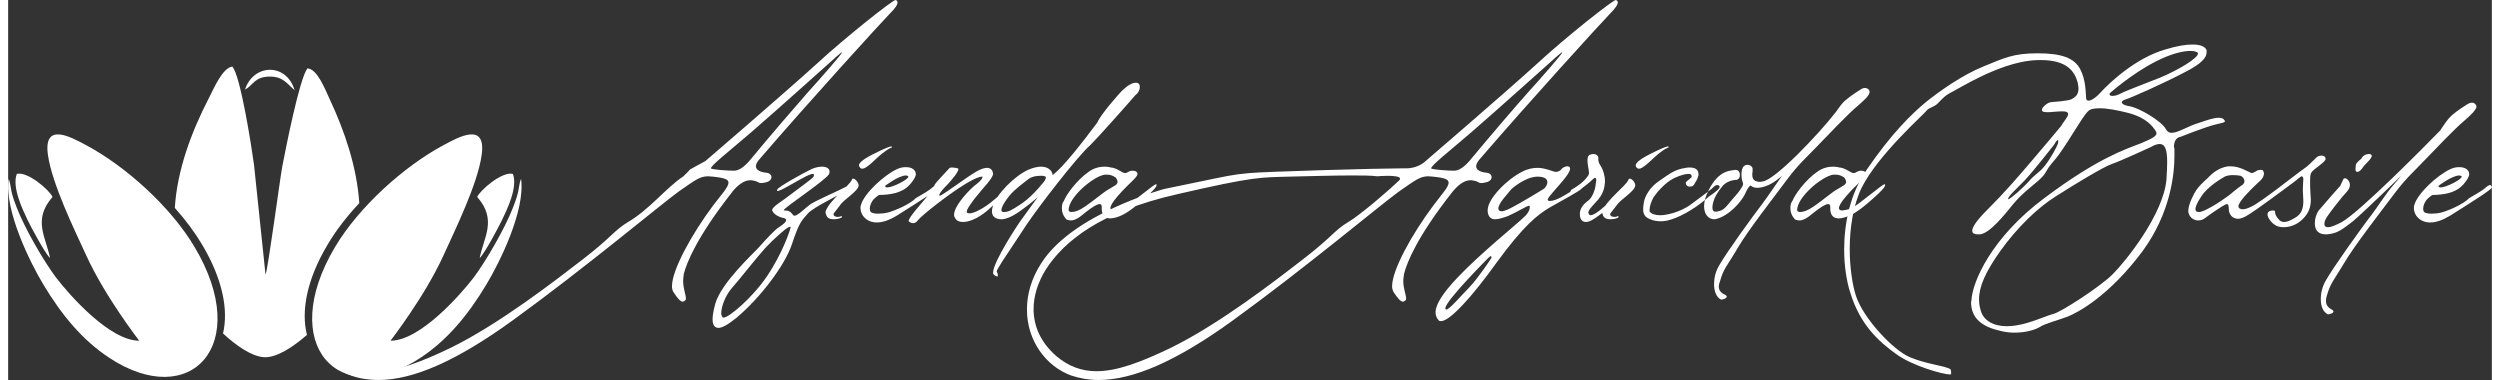 <?xml version="1.0" encoding="UTF-8"?>
<!DOCTYPE svg PUBLIC "-//W3C//DTD SVG 1.1//EN" "http://www.w3.org/Graphics/SVG/1.1/DTD/svg11.dtd">
<!-- Creator: CorelDRAW 2021 (64-Bit) -->
<svg xmlns="http://www.w3.org/2000/svg" xml:space="preserve" width="250px" height="38px" version="1.1" style="shape-rendering:geometricPrecision; text-rendering:geometricPrecision; image-rendering:optimizeQuality; fill-rule:evenodd; clip-rule:evenodd"
viewBox="0 0 209.22 32.01"
 xmlns:xlink="http://www.w3.org/1999/xlink"
 xmlns:xodm="http://www.corel.com/coreldraw/odm/2003">
 <rect x="0" y="0" width="209.22" height="32.01" fill="#333333" stroke="none"/>
 <defs>
  <style type="text/css">
   <![CDATA[
    .fil0 {fill:white}
    .fil1 {fill:white;fill-rule:nonzero}
   ]]>
  </style>
 </defs>
 <g id="Livello_x0020_1">
  <path class="fil0" d="M18.88 5.61c-0.83,0.11 -1.55,1.84 -1.96,2.63 -1.53,2.96 -2.68,6.12 -2.88,9.27 0.89,1 1.67,2.04 2.29,3.08 1.77,2.96 2.23,5.57 1.77,7.5 1.09,1.01 2.41,1.94 3.46,2 1.08,0.05 2.47,-0.88 3.61,-1.88 -0.49,-1.94 -0.06,-4.6 1.75,-7.62 0.7,-1.19 1.62,-2.37 2.66,-3.48 -0.21,-3.1 -1.25,-6.1 -2.5,-8.77 -0.41,-0.88 -1.04,-2.53 -1.87,-2.58 -0.67,0.87 -1.82,6.72 -2.12,8.28 -0.17,0.88 -1.23,8.84 -1.41,9.09l-0.97 -9.27c-0.21,-1.51 -1.14,-7.54 -1.83,-8.25z"/>
  <path class="fil0" d="M19.95 7.55c0.72,-0.39 0.8,-1.09 2.09,-1.1 1.13,0 1.45,0.6 2.09,1.15 -0.69,-2.34 -3.48,-2.23 -4.18,-0.05z"/>
  <path class="fil0" d="M43.21 15.07c-0.15,0.3 -0.18,0.85 -0.28,1.22 -0.11,0.43 -0.25,0.8 -0.4,1.19 -0.66,1.72 -2.29,4.54 -3.33,5.92 -1.05,1.37 -4.49,5.31 -6.99,5.3 0.01,-0.02 2.88,-3.71 4.46,-7.18 1.02,-2.24 2.89,-6.05 3.22,-8.48 0.39,-2.8 -1.94,-1.5 -3.24,-0.8 -3.3,1.77 -7.08,5.16 -9.11,8.56 -4.94,8.29 0.37,13.86 7.21,9.33 2.22,-1.47 3.96,-3.54 5.54,-6.17 1.11,-1.85 3.28,-6.2 2.92,-8.89z"/>
  <path class="fil0" d="M39.51 16.59c1.71,1.94 0.54,3.41 0.21,5.15 0.43,-0.4 1.66,-2.74 1.87,-3.18 0.43,-0.89 1.36,-2.79 0.93,-3.91 -0.91,-0.24 -2.78,1.39 -3.01,1.94z"/>
  <path class="fil0" d="M0.04 15.07c0.15,0.3 0.18,0.85 0.28,1.22 0.11,0.43 0.25,0.8 0.4,1.19 0.66,1.72 2.28,4.54 3.33,5.92 1.05,1.37 4.48,5.31 6.99,5.3 -0.01,-0.02 -2.88,-3.71 -4.46,-7.18 -1.03,-2.24 -2.89,-6.05 -3.23,-8.48 -0.39,-2.8 1.94,-1.5 3.24,-0.8 3.31,1.77 7.09,5.16 9.11,8.56 4.95,8.29 -0.36,13.86 -7.2,9.33 -2.22,-1.47 -3.96,-3.54 -5.54,-6.17 -1.11,-1.85 -3.28,-6.2 -2.92,-8.89z"/>
  <path class="fil0" d="M3.74 16.59c-1.71,1.94 -0.54,3.41 -0.21,5.15 -0.43,-0.4 -1.67,-2.74 -1.88,-3.18 -0.42,-0.89 -1.35,-2.79 -0.92,-3.91 0.91,-0.24 2.78,1.39 3.01,1.94z"/>
  <path class="fil1" d="M154.26 14.11c0.4,0.03 0.67,0.24 0.87,0.34 0.1,0.06 0.23,0.13 0.33,0.13 0.07,0 0.17,-0.03 0.27,-0.1 0.1,-0.07 0.24,-0.1 0.37,-0.1 0.2,0 0.37,0.07 0.4,0.23l0 0.04c0,0.3 -0.67,0.73 -1.64,1.84 -0.47,0.54 -0.64,0.87 -0.64,1.04 0,0.13 0.1,0.2 0.27,0.2 0.03,0 0.14,-0.03 0.2,-0.03 0.47,-0.07 0.74,-0.17 1.91,-1.11 1.01,-0.77 1.34,-1.07 1.48,-1.07l0.03 0.03 0 0.04c0,0.13 -0.17,0.4 -1.17,1.27 -1.11,0.97 -1.75,1.37 -2.48,1.51 -0.1,0 -0.17,0.03 -0.24,0.03 -0.6,0 -0.73,-0.43 -0.73,-0.84l0 -0.1c0,-0.17 -0.04,-0.27 -0.17,-0.27 -0.14,0 -0.37,0.1 -0.71,0.34 -0.67,0.44 -1.14,1.04 -1.74,1.04 -0.1,0 -0.23,-0.04 -0.33,-0.07 -0.31,-0.3 -0.41,-0.67 -0.41,-0.97 0,-0.27 0.07,-0.5 0.17,-0.6 0.2,-0.54 1.11,-1.78 2.08,-2.45 0.5,-0.37 1,-0.44 1.34,-0.44 0.34,0 0.54,0.07 0.54,0.07zm-12.54 0.57c-0.03,-0.03 -0.1,-0.03 -0.2,-0.03 -0.23,0 -0.64,0.1 -1.21,0.37 -0.73,0.36 -1.44,1.2 -1.71,1.6 -0.2,0.37 -0.33,0.78 -0.33,1.04l0 0.14c0.1,0.2 0.47,0.33 0.84,0.33l0.1 0c0.37,0 1.61,-0.2 2.58,-0.94 1,-0.73 1.81,-1.34 1.94,-1.5 0.07,-0.07 0.17,-0.1 0.24,-0.1 0.1,0 0.2,0.06 0.2,0.13l0 0.03c0,0.1 -0.14,0.3 -0.91,0.81 -0.83,0.77 -2.18,1.64 -3.21,1.94 -0.31,0.1 -0.57,0.14 -0.84,0.14 -0.64,0 -1.14,-0.24 -1.31,-0.44 -0.13,-0.2 -0.17,-0.3 -0.17,-0.54 0,-0.13 0,-0.26 0.04,-0.5 0.06,-0.6 0.53,-1.41 1.34,-1.94 0.8,-0.54 1.24,-0.94 2.21,-1.08 0.13,-0.03 0.23,-0.03 0.33,-0.03 0.61,0 0.74,0.3 0.74,0.57l0 0.07c-0.07,0.3 -0.13,0.4 -0.3,0.67 -0.1,0.23 -0.23,0.3 -0.4,0.3l-0.1 0c-0.17,-0.03 -0.27,-0.17 -0.27,-0.3 0,-0.14 0.27,-0.27 0.43,-0.44 0.07,-0.03 0.07,-0.1 0.07,-0.13 0,-0.1 -0.1,-0.17 -0.1,-0.17zm-7.41 3.35c-0.03,-0.03 -0.03,-0.1 -0.03,-0.17l0 -0.06c0.37,-0.97 1.94,-2.08 2.21,-2.65 0,-0.07 0.07,-0.1 0.1,-0.1 0.17,0 0.41,0.23 0.47,0.5l0 0.07c0,0.47 -1.27,1.21 -1.54,1.64 -0.23,0.3 -0.44,0.57 -0.57,0.74l0 0.07c0,0.1 0.13,0.2 0.34,0.2 0.06,0 0.16,0 0.26,-0.04l0.04 -0.03c0.06,0 0.06,0.03 0.06,0.07 0,0.03 0,0.06 -0.03,0.06 -0.2,0.1 -0.43,0.14 -0.67,0.14 -0.3,0 -0.57,-0.1 -0.64,-0.44zm2.85 -3.95c-0.03,-0.04 -0.06,-0.07 -0.06,-0.14 0,-0.47 1.54,-1.1 1.77,-1.24 0.2,-0.1 0.81,-0.37 0.94,-0.37 0.03,0 0.07,0.04 0.07,0.04 0,0.1 -0.14,0.06 -0.44,0.27 -0.63,0.43 -0.9,0.77 -1.41,1.2 -0.3,0.24 -0.5,0.37 -0.63,0.37 -0.1,0 -0.2,-0.03 -0.24,-0.13zm-12.47 7.64c0,0 -3.55,3.55 -3.62,4.22l0 0.04c0,0.06 0.04,0.1 0.07,0.1 0.27,0 1.31,-1.24 1.95,-1.88 0.73,-0.77 1.84,-2.41 1.87,-2.51 0,-0.07 -0.03,-0.11 -0.06,-0.11 -0.07,0 -0.1,0.04 -0.21,0.14zm4.7 -5.83c0.16,-0.17 0.27,-0.37 0.27,-0.54 0,-0.27 -0.24,-0.47 -0.81,-0.47l-0.07 0c-1.04,0.04 -2.14,1.04 -2.14,1.04l-0.67 0.8c-0.27,0.34 -0.44,0.64 -0.44,0.84 0,0.14 0.1,0.24 0.27,0.24 0.13,0 0.34,-0.07 0.57,-0.17 0.97,-0.47 3.02,-1.74 3.02,-1.74zm-14.05 -1.04c-0.53,-0.07 -1.34,-0.07 -2.24,-0.07 -1.64,0 -3.66,0.07 -5.2,0.1 -2.41,0.07 -2.88,-0.03 -9.42,1.48 -6.5,1.47 -9.55,3.98 -11.06,6.33 -0.67,1.07 -1.04,2.21 -1.04,3.35 0,1.41 0.57,2.78 1.92,3.96 1.03,0.87 2.14,1.27 3.38,1.27 1.74,0 3.75,-0.77 6.2,-1.94 4.19,-2.05 8.92,-5.73 11.26,-7.54 2.35,-1.81 2.58,-2.38 3.69,-3.05 1.11,-0.64 3.79,-2.99 4.32,-3.52 0.07,-0.07 0.1,-0.1 0.1,-0.17 0,-0.2 -0.57,-0.24 -1.07,-0.24 -0.43,0 -0.84,0.04 -0.84,0.04zm5.6 1.31c0.24,-0.31 0.4,-0.57 0.4,-0.78 0,-0.13 -0.1,-0.26 -0.33,-0.33 -0.54,-0.17 -1.41,-0.2 -1.44,-0.2 -0.67,0.03 -1.04,0.33 -2.45,1.31 -1.61,1.17 -7.84,6.4 -13.94,10.82 -4.76,3.45 -8.42,5.03 -11.33,5.03 -0.81,0 -1.58,-0.14 -2.28,-0.37 -2.15,-0.77 -3.75,-2.95 -3.75,-5.56 0,-1.28 0.36,-2.62 1.24,-3.96 2.68,-4.15 10.32,-6.2 10.32,-6.2 0,0 0.03,0 2.61,-0.54 2.58,-0.53 3.09,-0.67 4.56,-0.8 1.41,-0.13 10.99,-0.4 12.9,-0.4l0.34 0c1.01,0 1.61,-0.61 1.61,-0.61 0,0 6.67,-5.73 9.32,-8.14 2.61,-2.41 6.47,-5.43 6.7,-5.43 0.1,0.03 0.17,0.1 0.17,0.2 0,0.17 -0.14,0.44 -0.67,0.97 -0.84,0.87 -6.74,7.34 -10.96,12.24 -0.2,0.23 -0.3,0.43 -0.3,0.6 0,0.34 0.43,0.5 0.87,0.54 0.3,0.03 0.43,0.2 0.43,0.37 0,0.2 -0.16,0.4 -0.57,0.46 -0.13,0.04 -0.23,0.04 -0.3,0.04 -0.3,0 -0.2,-0.17 -0.87,-0.24l-0.03 0c-0.61,0 -1.14,0.54 -1.41,0.84 -0.04,0.07 -0.1,0.1 -0.14,0.17 -2.95,3.75 -3.82,5.93 -4.05,6.87 -0.03,0.2 -0.07,0.4 -0.07,0.6 0,0.64 0.24,1.18 0.24,1.48 0,0.06 0,0.13 -0.07,0.17 -0.07,0.06 -0.13,0.1 -0.2,0.1 -0.17,0 -0.4,-0.21 -0.81,-0.84 -0.06,-0.14 -0.1,-0.27 -0.1,-0.47 0,-1.34 1.65,-4.36 3.49,-6.81 0.27,-0.36 0.57,-0.73 0.87,-1.13zm-28.05 -2.05c0.4,0.03 0.67,0.24 0.87,0.34 0.1,0.06 0.23,0.13 0.33,0.13 0.07,0 0.17,-0.03 0.27,-0.1 0.1,-0.07 0.24,-0.1 0.37,-0.1 0.2,0 0.37,0.07 0.4,0.23l0 0.04c0,0.3 -0.67,0.73 -1.64,1.84 -0.47,0.54 -0.64,0.87 -0.64,1.04 0,0.13 0.1,0.2 0.27,0.2 0.04,0 0.14,-0.03 0.2,-0.03 0.47,-0.07 0.74,-0.17 1.91,-1.11 1.01,-0.77 1.34,-1.07 1.48,-1.07l0.03 0.03 0 0.04c0,0.13 -0.17,0.4 -1.17,1.27 -1.11,0.97 -1.74,1.37 -2.48,1.51 -0.1,0 -0.17,0.03 -0.24,0.03 -0.6,0 -0.73,-0.43 -0.73,-0.84l0 -0.1c0,-0.17 -0.04,-0.27 -0.17,-0.27 -0.14,0 -0.37,0.1 -0.71,0.34 -0.67,0.44 -1.13,1.04 -1.74,1.04 -0.1,0 -0.23,-0.04 -0.33,-0.07 -0.31,-0.3 -0.41,-0.67 -0.41,-0.97 0,-0.27 0.07,-0.5 0.17,-0.6 0.2,-0.54 1.11,-1.78 2.08,-2.45 0.5,-0.37 1.01,-0.44 1.34,-0.44 0.34,0 0.54,0.07 0.54,0.07zm-5.57 1.11c0.04,-0.14 0.1,-0.2 0.1,-0.27 0,-0.07 -0.06,-0.1 -0.26,-0.14l-0.24 0c-0.33,0 -0.7,0.07 -0.97,0.27 -0.37,0.3 -1.11,0.81 -1.61,1.41 -0.33,0.4 -0.67,0.94 -0.67,1.21 0,0.1 0.07,0.16 0.17,0.16l0.1 0c0.3,-0.03 0.47,-0.06 1.47,-0.73 1.01,-0.71 1.91,-1.91 1.91,-1.91zm-1.34 -0.94c0.34,-0.14 0.71,-0.24 1.01,-0.24 0.53,0 0.94,0.24 1,0.71 0.17,-0.2 0.71,-0.34 3.76,-4.43 0.27,-0.67 1.81,-2.41 2.11,-2.71 0.5,-0.47 0.87,-0.64 1.14,-0.64 0.23,0 0.33,0.14 0.33,0.37 0,0.23 -0.13,0.5 -0.4,0.7 -0.53,0.64 -3.42,3.86 -3.75,4.16 -1.21,1.07 -4.53,5.43 -5.4,6.74 -2.04,3.08 -2.51,3.75 -2.51,3.95l0.03 0.04c0.03,0.03 0.07,0.16 0.07,0.26 0,0.07 0,0.1 -0.07,0.1 -0.03,0 -0.13,-0.03 -0.27,-0.16 -0.06,-0.04 -0.06,-0.1 -0.06,-0.17 0,-0.91 2.17,-4.19 2.41,-4.49 0.23,-0.34 1.37,-1.88 1.37,-1.88 -0.13,0.1 -0.43,0.4 -0.9,0.74 -0.5,0.37 -1.34,1.07 -2.11,1.14l-0.07 0c-0.57,0 -0.8,-0.3 -0.8,-0.67 0,-0.14 0.03,-0.24 0.06,-0.37 0.27,-1.04 1.88,-2.65 3.05,-3.15zm-6.73 -0.07c0.03,-0.07 0.13,-0.1 0.26,-0.1 0.14,0 0.34,0.03 0.47,0.07 0.04,0 0.07,0.03 0.07,0.06 0,0.24 -0.5,0.84 -0.9,1.28 -0.41,0.4 -0.71,0.77 -0.71,0.9 0,0.04 0,0.07 0.03,0.07 0.21,0 2.12,-1.47 3.09,-2.04 0.37,-0.21 0.67,-0.31 0.9,-0.31 0.34,0 0.47,0.24 0.51,0.47 0,0.41 -0.74,1.08 -1.58,2.15 -0.47,0.64 -0.64,0.9 -0.64,1.07 0,0.1 0.07,0.14 0.21,0.14l0.06 0c0.34,0 1.24,-0.44 2.08,-1.18 0.74,-0.63 1.34,-1.14 1.47,-1.14 0.04,0 0.04,0 0.04,0.04 -0.04,0.2 -0.44,0.5 -1.78,1.74 -0.87,0.84 -1.77,1.27 -2.38,1.27 -0.33,0 -0.57,-0.1 -0.7,-0.37 -0.04,-0.06 -0.07,-0.13 -0.07,-0.23 0,-0.81 1.41,-2.25 1.88,-2.58 0.53,-0.4 0.53,-0.64 0.53,-0.64l-0.06 0c-0.14,0 -0.51,0.07 -1.48,0.67 -1.37,0.84 -3.58,2.58 -3.89,2.98 -0.16,0.21 -0.3,0.27 -0.43,0.27 -0.13,0 -0.24,-0.06 -0.34,-0.13 -0.03,0 -0.03,-0.03 -0.03,-0.07 0,-0.3 1.21,-1.61 1.58,-2.08 0.36,-0.5 0.6,-0.87 0.63,-1 0.04,-0.1 1.18,-1.31 1.18,-1.31zm-5.37 1.44l0 0.04c0,0.06 0.07,0.1 0.17,0.1 0.47,0 1.78,-0.67 1.78,-0.91 0,-0.03 -0.04,-0.07 -0.07,-0.07 -0.03,0 -0.1,-0.03 -0.13,-0.03 -0.61,0 -1.75,0.87 -1.75,0.87zm-0.4 0.77l-0.1 0c0,0 -0.17,0.07 -0.44,0.34 -0.23,0.23 -0.36,0.57 -0.36,0.84 0,0.06 0.03,0.1 0.03,0.16 0.03,0.17 0.33,0.24 0.67,0.24 0.27,0 0.57,-0.03 0.84,-0.1 0.63,-0.17 1.87,-0.71 2.34,-1.21 0.57,-0.33 1.18,-0.67 1.44,-0.94 0.14,-0.1 0.24,-0.16 0.31,-0.16 0.1,0 0.16,0.1 0.16,0.2 0,0.16 -1.44,1.07 -3.52,2.38 -0.67,0.4 -1.2,0.57 -1.67,0.57 -0.87,0 -1.38,-0.61 -1.38,-1.21 0,-0.1 0,-0.17 0.04,-0.27 0.27,-0.97 1.94,-2.51 3.05,-3.02 0.27,-0.13 0.53,-0.16 0.74,-0.16 0.5,0 0.83,0.23 0.83,0.6 0,0.1 -0.06,0.24 -0.13,0.37 -0.44,0.7 -0.87,1 -1.58,1.21 -0.5,0.13 -1.03,0.16 -1.27,0.16zm-4.59 1.61c-0.03,-0.03 -0.03,-0.1 -0.03,-0.17l0 -0.06c0.36,-0.97 1.94,-2.08 2.21,-2.65 0,-0.07 0.06,-0.1 0.1,-0.1 0.17,0 0.4,0.23 0.47,0.5l0 0.07c0,0.47 -1.28,1.21 -1.54,1.64 -0.24,0.3 -0.44,0.57 -0.57,0.74l0 0.07c0,0.1 0.13,0.2 0.33,0.2 0.07,0 0.17,0 0.27,-0.04l0.03 -0.03c0.07,0 0.07,0.03 0.07,0.07 0,0.03 0,0.06 -0.03,0.06 -0.2,0.1 -0.44,0.14 -0.67,0.14 -0.31,0 -0.57,-0.1 -0.64,-0.44zm2.85 -3.95c-0.04,-0.04 -0.07,-0.07 -0.07,-0.14 0,-0.47 1.54,-1.1 1.78,-1.24 0.2,-0.1 0.8,-0.37 0.94,-0.37 0.03,0 0.06,0.04 0.06,0.04 0,0.1 -0.13,0.06 -0.43,0.27 -0.64,0.43 -0.91,0.77 -1.41,1.2 -0.3,0.24 -0.5,0.37 -0.64,0.37 -0.1,0 -0.2,-0.03 -0.23,-0.13zm-6.71 1.94c0,0 -0.13,0.07 -0.23,0.07 -0.03,0 -0.03,-0.04 -0.03,-0.04 0,-0.03 0,-0.06 0.03,-0.1 0.13,-0.23 2.04,-1.3 2.88,-1.71 0.3,-0.13 0.61,-0.2 0.87,-0.2 0.37,0 0.64,0.14 0.64,0.41 0,0.06 0,0.13 -0.03,0.2 -0.27,0.53 -3.82,2.85 -3.82,3.05 0,0.03 0,0.03 0.03,0.03 0.47,0 0.54,0.13 0.77,0.4 0.03,0.04 0.07,0.04 0.1,0.04 0.3,0 0.91,-0.67 1.41,-1.01 0.54,-0.33 2.55,-1.21 2.95,-1.44 0.2,-0.1 0.37,-0.2 0.43,-0.2 0.04,0 0.07,0.03 0.07,0.07 0,0.03 -0.07,0.1 -0.17,0.23 -0.4,0.4 -2.95,1.51 -3.55,2.15 -0.57,0.63 -0.77,0.83 -1.37,2.64 -0.61,1.78 -2.62,4.43 -4.63,6.14 -0.74,0.6 -1.24,0.87 -1.54,0.87 -0.37,0 -0.5,-0.3 -0.5,-0.74 0,-0.37 0.1,-0.8 0.23,-1.31 0.54,-1.81 3.25,-4.25 3.72,-4.79 0.47,-0.54 1.34,-1.47 1.64,-1.64 0.21,-0.14 0.61,-0.4 0.61,-0.61 0,-0.06 -0.07,-0.13 -0.2,-0.16 -0.51,-0.1 -0.88,-0.37 -0.98,-0.64l0 -0.03c0,-0.3 0.88,-0.77 1.55,-1.31 0.7,-0.54 1.84,-1.34 1.94,-1.51 0,-0.03 0.03,-0.1 0.03,-0.13 0,-0.07 -0.03,-0.1 -0.1,-0.1 -0.1,0 -0.27,0.06 -0.57,0.2 -0.73,0.37 -2.04,1.17 -2.18,1.17zm-26.25 -3l-0.53 -0.66 -0.46 0.67 -0.93 0.1c-5.75,1.92 -7.99,7.36 -9.39,9.56 -0.68,1.07 0.43,1.83 0.43,2.97 0,1.41 -1.62,3.18 -0.27,4.34 1.03,0.88 2.14,1.27 3.39,1.27 1.74,0 3.75,-0.77 6.2,-1.94 4.19,-2.05 8.91,-5.73 11.26,-7.54 2.34,-1.81 2.58,-2.38 3.68,-3.05 1.87,-1.08 3.21,-2.88 4.72,-3.89l0.3 -0.29 0.27 -0.29c0.09,-0.06 1.28,-0.7 1.28,-0.7 0,0 6.67,-5.73 9.32,-8.14 2.62,-2.41 6.47,-5.43 6.7,-5.43 0.1,0.03 0.17,0.1 0.17,0.2 0,0.17 -0.13,0.44 -0.67,0.97 -0.84,0.87 -6.74,7.34 -10.96,12.24 -0.2,0.23 -0.3,0.43 -0.3,0.6 0,0.34 0.44,0.5 0.87,0.54 0.3,0.03 0.44,0.2 0.44,0.37 0,0.2 -0.17,0.4 -0.57,0.46 -0.14,0.04 -0.24,0.04 -0.3,0.04 -0.31,0 -0.21,-0.17 -0.88,-0.24l-0.03 0c-0.6,0 -1.14,0.54 -1.41,0.84 -0.03,0.07 -0.1,0.1 -0.13,0.17 -2.95,3.75 -3.82,5.93 -4.06,6.87 -0.03,0.2 -0.06,0.4 -0.06,0.6 0,0.64 0.23,1.18 0.23,1.48 0,0.06 0,0.13 -0.07,0.17 -0.06,0.06 -0.13,0.1 -0.2,0.1 -0.16,0 -0.4,-0.21 -0.8,-0.84 -0.07,-0.14 -0.1,-0.27 -0.1,-0.47 0,-1.34 1.64,-4.36 3.48,-6.81 0.27,-0.36 0.57,-0.73 0.88,-1.13 0.23,-0.31 0.4,-0.57 0.4,-0.78 0,-0.13 -0.1,-0.26 -0.34,-0.33 -0.53,-0.17 -1.41,-0.2 -1.44,-0.2 -0.67,0.03 -1.04,0.33 -2.45,1.31 -1.6,1.17 -7.84,6.4 -13.94,10.82 -4.76,3.45 -8.41,5.03 -11.33,5.03 -0.8,0 -1.58,-0.12 -2.28,-0.37 -2.15,-0.76 -1.72,-2.96 -1.72,-5.57 0,-1.27 -0.9,-2.61 -0.03,-3.95 2.68,-4.15 8.06,-8.79 8.06,-8.79 0,0 0.54,-0.46 1.56,-0.93 0.03,0.21 0.06,0.43 0.09,0.64l1.92 -0.02zm115.91 1.96c0,0 -0.3,-0.27 -0.77,-0.27 -0.13,0 -0.27,0 -0.43,0.07 -0.94,0.3 -2.79,1.88 -2.79,2.92 0,0.1 0.1,0.16 0.27,0.16 0.24,0 0.64,-0.13 1.11,-0.46 0.8,-0.54 1.54,-1.21 2.04,-1.48 0.47,-0.3 0.57,-0.3 0.67,-0.47 0,-0.03 0.04,-0.07 0.04,-0.1 0,-0.17 -0.14,-0.37 -0.14,-0.37zm-9.11 0.17c0,0 0.16,0 0.26,-0.2 0,-0.03 0.04,-0.1 0.04,-0.2 0,-0.2 -0.1,-0.44 -0.34,-0.44l-0.03 0c-0.37,0.07 -1.38,-0.03 -2.25,1.68 -0.27,0.53 -0.4,1 -0.4,1.37 0,0.67 0.34,1.11 0.87,1.11 0.14,0 0.3,-0.07 0.5,-0.14 1.14,-0.5 1.98,-1.67 2.15,-2.14 0.13,-0.3 0.27,-0.5 0.4,-0.57 0.1,0.1 0.27,0.2 0.54,0.2 0.1,0 0.2,0 0.33,-0.03 0.54,-0.1 1.08,-0.37 1.78,-0.98 -0.57,0.78 -1.17,1.71 -1.71,2.42 -0.67,0.87 -2.92,3.95 -3.59,5.13 -0.3,0.5 -0.43,1.07 -0.43,1.57 0,0.6 0.2,1.14 0.6,1.31 0,0 0.47,-0.04 0.47,-0.27 0,-0.17 -0.67,-0.2 -0.67,-0.84 0,-0.13 0.03,-0.27 0.1,-0.43 0.3,-1.11 0.64,-1.34 1.48,-2.79 0.8,-1.4 3.18,-4.45 4.15,-5.76 0.97,-1.31 1.71,-1.94 2.45,-2.72 0.84,-0.87 2.75,-2.88 3.52,-3.51 0.77,-0.67 0.9,-0.84 1,-1.11l0 -0.07c0,-0.17 -0.16,-0.33 -0.4,-0.33 -0.13,0 -0.27,0.06 -0.4,0.16 0,0 -0.77,0.47 -1.27,0.91 -0.27,0.23 -0.51,0.6 -0.78,0.97 -1.54,1.98 -5.09,5.67 -6.13,5.83 -0.1,0 -0.17,0.04 -0.23,0.04 -0.64,0 -0.67,-0.4 -0.67,-0.61l0 -0.06c0.03,-0.14 0.03,-0.27 0.03,-0.44 -0.03,-0.2 -0.23,-0.33 -0.44,-0.33 -0.16,0 -0.33,0.1 -0.4,0.26 -0.07,0.17 -0.1,0.34 -0.1,0.54 0,0.24 0.03,0.5 0.1,0.64 0,0.06 0.04,0.1 0.04,0.16 0,0.17 -0.14,0.34 -0.27,0.54 -0.2,0.3 -0.51,0.6 -0.97,1.17 -0.47,0.57 -0.61,0.54 -0.98,0.64l-0.1 0c-0.2,0 -0.27,-0.13 -0.27,-0.37 0,-0.13 0.04,-0.27 0.07,-0.43 0.14,-0.47 0.34,-0.81 0.77,-1.34 0.44,-0.54 1.18,-0.54 1.18,-0.54zm-13.91 0.84c0,0 0.7,-0.37 1.14,-0.84 0.3,-0.34 0.36,-0.44 0.36,-0.6 0,-0.07 -0.03,-0.14 -0.03,-0.24 -0.03,-0.2 -0.1,-0.5 -0.1,-0.77 0,-0.23 0.03,-0.43 0.2,-0.5 0.1,-0.04 0.2,-0.07 0.3,-0.07 0.2,0 0.41,0.14 0.41,0.3l0 0.17c0,0.27 0.13,0.4 0.26,0.64 0.14,0.23 0.3,0.73 0.3,1.17l0 0.1c-0.03,0.44 -0.13,1.04 -0.77,1.68 -0.43,0.47 -0.63,0.7 -0.63,0.87 0,0.07 0.03,0.13 0.1,0.2 0.03,0.03 0.06,0.03 0.1,0.03 0.33,0 1.04,-0.6 1.98,-1.47 0.87,-0.74 1.17,-0.97 1.3,-0.97 0.04,0 0.07,0 0.1,0.03l0.04 0.03c0,0.17 -0.91,0.84 -1.18,1.08 -0.26,0.26 -1.84,1.7 -2.44,1.84 -0.07,0 -0.14,0.03 -0.2,0.03 -0.37,0 -0.51,-0.3 -0.51,-0.63l0 -0.17c0.07,-0.44 0.34,-0.74 0.71,-1.01 0.33,-0.23 0.6,-0.94 0.63,-1.44 0,-0.1 0.04,-0.17 0.04,-0.23 0,-0.17 -0.04,-0.24 -0.1,-0.24 -0.04,0 -0.1,0.04 -0.17,0.1 -0.17,0.2 -0.91,0.77 -1.31,1.04 -0.3,0.17 -0.53,0.3 -0.63,0.3 0,0 -0.04,0 -0.04,-0.03l0 -0.03c0,-0.14 0.14,-0.37 0.14,-0.37zm-0.77 -1.81c0,0 0.23,-0.17 0.43,-0.17 0.07,0 0.13,0 0.2,0.07 0.04,0.03 0.04,0.06 0.04,0.13 0,0.24 -0.27,0.6 -0.57,0.97 -0.37,0.47 -1.28,1.41 -1.31,1.61l0 0.04c0,0.06 0.07,0.1 0.2,0.1 0.23,0 0.67,-0.14 1.27,-0.51 0.98,-0.57 1.34,-0.87 1.41,-0.87 0.03,0 0.07,0.04 0.07,0.1 0,0.07 -0.04,0.14 -0.1,0.24 -0.14,0.2 -1.61,0.97 -2.65,1.57 -1.04,0.61 -2.21,1.51 -4.53,4.69 -2.04,2.85 -3.92,4.9 -4.65,4.9 -0.07,0 -0.17,0 -0.21,-0.07 -0.16,-0.17 -0.26,-0.4 -0.26,-0.67 0,-0.6 0.5,-1.51 1.87,-2.95 1.98,-2.08 5,-4.49 5.53,-5.03 0.41,-0.33 0.54,-0.7 0.54,-0.87 0,-0.1 -0.03,-0.13 -0.07,-0.13 -0.16,0 -1,0.53 -1.77,0.87 -0.37,0.13 -0.77,0.27 -1.08,0.27 -0.33,0 -0.57,-0.17 -0.63,-0.64l0 -0.13c0,-0.98 1.67,-2.62 2.88,-3.22 0.5,-0.27 0.94,-0.34 1.31,-0.34 0.53,0 0.94,0.17 1.27,0.27 0.1,0.04 0.2,0.07 0.27,0.07 0.37,0 0.54,-0.3 0.54,-0.3zm-0.98 -8.95c0,0 -4.86,4.36 -6.77,6 -1.91,1.64 -3.28,2.71 -3.28,2.95 0,0.1 1.41,0.2 1.94,0.2 0.47,0 0.94,-0.44 1.24,-0.77 1.98,-2.38 4.09,-4.83 4.93,-5.77 1.24,-1.37 2.95,-3.32 2.95,-3.45 -0.14,0.03 -1.01,0.84 -1.01,0.84zm-36.6 9.75c0,0 -0.3,-0.27 -0.77,-0.27 -0.13,0 -0.27,0 -0.43,0.07 -0.94,0.3 -2.79,1.88 -2.79,2.92 0,0.1 0.1,0.16 0.27,0.16 0.24,0 0.64,-0.13 1.11,-0.46 0.8,-0.54 1.54,-1.21 2.04,-1.48 0.47,-0.3 0.57,-0.3 0.67,-0.47 0,-0.03 0.04,-0.07 0.04,-0.1 0,-0.17 -0.14,-0.37 -0.14,-0.37zm-27.92 4.39c0,0 -0.83,0.67 -1.61,1.51 -0.77,0.84 -2.14,2.62 -2.88,3.45 -0.53,0.64 -0.84,1.54 -0.84,2.05 0,0.2 0.07,0.3 0.14,0.37l0.07 0c0.43,0 2.41,-1.65 3.65,-3.49 1.31,-1.94 1.98,-3.95 1.98,-4.12 0,-0.04 0,-0.04 -0.04,-0.04 -0.13,0 -0.47,0.27 -0.47,0.27zm3.86 -14.14c0,0 -4.86,4.36 -6.77,6 -1.91,1.64 -3.29,2.71 -3.29,2.95 0,0.1 1.41,0.2 1.95,0.2 0.47,0 0.94,-0.44 1.24,-0.77 1.97,-2.38 4.09,-4.83 4.92,-5.77 1.24,-1.37 2.95,-3.32 2.95,-3.45 -0.13,0.03 -1,0.84 -1,0.84z"/>
  <path class="fil1" d="M163.61 31.1c-0.47,-0.3 -1.95,-0.4 -3.39,-1 -1.41,-0.57 -3.95,-3.29 -4.56,-5.16 -0.3,-0.91 -0.53,-2.38 -0.53,-3.96 0,-1.74 0.27,-3.65 1,-5.16 1.41,-2.82 5.3,-6.23 5.47,-6.5 0.2,-0.27 0.7,-0.3 1,-0.67 0.34,-0.34 0.54,-0.61 1.21,-0.94 0.67,-0.34 3.85,-2.35 6.67,-2.62 0.27,-0.03 0.5,-0.03 0.74,-0.03 2.21,0 2.84,0.94 3.11,1.88 0.04,0.2 0.07,0.4 0.07,0.53 0,0.57 -0.34,0.74 -0.57,0.88 -0.3,0.16 -1.51,0.23 -1.78,0.26 -0.26,0.04 -0.73,0.41 -0.73,0.64 0,0.03 0,0.07 0.03,0.1 0.03,0.07 0.23,0.1 0.47,0.1 0.33,0 0.8,-0.07 1.17,-0.07 0.14,0 0.27,0 0.37,0.04 0.1,0.03 0.17,0.1 0.17,0.17 0,0.26 -0.44,0.73 -0.6,1.03 -0.31,0.37 -1.31,1.58 -2.52,2.99 -1.21,1.41 -2.11,2.48 -3.75,4.12 -0.87,0.87 -1.21,1.41 -1.21,1.71 0,0.23 0.2,0.3 0.5,0.3l0.17 0c0.81,-0.1 2.05,-1.64 2.78,-2.55 0.77,-0.9 1.18,-1.17 2.08,-1.94 0.87,-0.77 0.47,-0.7 1.38,-1.74 0.9,-1.01 2.34,-3.69 2.84,-4.13 0.17,-0.2 0.51,-0.26 0.98,-0.26 0.63,0 1.5,0.16 2.44,0.4 1.58,0.43 2.05,1.17 2.28,1.51 0.04,0.06 0.07,0.13 0.07,0.2 0,0.23 -0.34,0.43 -1.31,0.84 -1.31,0.5 -3.68,1.27 -8.14,4.62 -4.46,3.32 -6.07,7.07 -6.14,8.62l-0.03 0.13c0,1.41 0.97,2.11 2.55,2.45 0.4,0.1 0.77,0.13 1.14,0.13 1.04,0 1.84,-0.3 2.14,-0.5 0.44,-0.27 1.38,-0.51 2.28,-0.84 0.87,-0.34 3.52,-1.74 6.34,-5.53 2.38,-3.25 2.68,-6.54 2.68,-8.01l0 -0.6 -0.04 -0.17c0,-0.81 0.54,-0.84 0.54,-0.84 0,0 2.11,-0.84 2.95,-1.04 0.57,-0.13 0.8,-0.17 0.8,-0.27 0,-0.06 -0.03,-0.1 -0.13,-0.2 -0.1,-0.07 -0.23,-0.1 -0.4,-0.1 -0.37,0 -0.91,0.17 -1.68,0.44 -0.84,0.23 -1.71,0.83 -2.28,0.83 -0.2,0 -0.37,-0.1 -0.47,-0.3 -0.4,-0.73 -2.34,-1.84 -3.08,-1.94 -0.44,-0.07 -0.64,-0.2 -0.64,-0.34 0,-0.1 0.1,-0.16 0.3,-0.23 0.47,-0.13 3.39,-1.44 5.03,-2.31 1.41,-0.71 1.81,-1.24 1.81,-1.65l0 -0.2c-0.1,-0.23 -0.4,-0.47 -1.17,-0.47 -0.54,0 -1.27,0.1 -2.28,0.41 -2.58,0.73 -4.83,2.91 -5.5,3.65 -0.43,0.47 -0.8,0.67 -1,0.67 -0.14,0 -0.2,-0.1 -0.2,-0.23 -0.04,-0.37 0,-1.51 -0.51,-2.45 -0.5,-0.91 -1.54,-1.31 -3.58,-1.31 -2.05,0 -2.82,0.4 -4.56,1.11 -1.74,0.7 -3.65,2.04 -4.86,3.01 -1.17,0.98 -2.85,2.58 -5.03,5.77 -1.34,1.98 -1.84,4.42 -1.84,6.64 0,1.37 0.2,2.68 0.53,3.68 0.81,2.62 2.35,4.06 3.86,5.13 1.31,0.97 3.92,1.71 4.49,1.71 0.07,0 0.1,0 0.13,-0.03l0 -0.14c0,-0.17 -0.06,-0.27 -0.06,-0.27zm16.92 -18.73c0.27,-0.17 0.54,-0.24 0.71,-0.24 0.43,0 0.63,0.41 0.63,1.54 0,0.41 -0.03,0.88 -0.06,1.45 -0.27,2.98 -3.46,6.9 -4.49,7.94 -1.04,1.07 -4.43,3.25 -5.03,3.38 -0.57,0.14 -1.98,0.81 -3.19,0.98 -0.23,0.03 -0.46,0.06 -0.73,0.06 -1.01,0 -2.05,-0.4 -2.25,-1.5 -0.07,-0.24 -0.1,-0.51 -0.1,-0.74 0,-1.11 0.54,-2.31 1.74,-4.02 1.51,-2.12 3.25,-3.76 4.76,-4.7 1.51,-0.97 4.06,-2.51 4.7,-2.71 0.63,-0.2 3.31,-1.44 3.31,-1.44zm-3.48 -4.53c0,0 1.81,-1.61 3.82,-2.64 1.31,-0.68 2.34,-0.91 2.95,-0.91 0.33,0 0.57,0.07 0.64,0.17l0 0.06c0,0.37 -1.58,1.35 -3.19,2.02 -1.74,0.7 -2.88,1.1 -3.32,1.34 -0.23,0.13 -0.5,0.2 -0.67,0.2 -0.17,0 -0.27,-0.04 -0.27,-0.17 0,0 0,-0.03 0.04,-0.07zm-4.69 4.33c0.1,-0.2 0.23,-0.37 0.3,-0.37 0.03,0 0.03,0.03 0.03,0.1l0 0.13c-0.13,0.4 -0.64,1.31 -1.11,1.91 -0.46,0.61 -0.83,0.71 -1.34,1.31 -0.47,0.54 -1.6,1.54 -1.77,1.54l0 -0.03c0,-0.24 0.77,-0.91 1.41,-1.58 0.67,-0.7 2.48,-3.01 2.48,-3.01zm17.12 2.18c0,0 -0.33,0.23 -0.5,0.23 -0.03,0 -0.07,0 -0.07,-0.03 -0.16,-0.04 -0.9,-0.54 -1.67,-0.54l-0.24 0c-0.84,0.13 -1.34,0.6 -1.74,1.01 -0.4,0.36 -0.77,0.73 -0.94,1 -0.17,0.24 -0.67,1.17 -0.67,1.74 0,0.07 0,0.17 0.03,0.21 0.1,0.36 0.44,0.6 0.81,0.6 0.2,0 0.4,-0.07 0.57,-0.2 0.53,-0.4 1.44,-1.01 1.71,-1.14 0.03,0 0.1,-0.04 0.13,-0.04 0.17,0 0.14,0.24 0.17,0.54 0.03,0.3 0.27,0.7 0.77,0.7 0.17,0 0.37,-0.06 0.64,-0.2 0.94,-0.53 3.48,-2.48 4.09,-2.91 0.43,-0.34 0.57,-0.47 0.63,-0.47 0.04,0 0.04,0.03 0.07,0.03 0.03,0.04 0.07,0.1 0.07,0.2 0,0.17 -0.04,0.44 -0.04,0.81l0 0.23c0,0.27 0.04,0.54 0.04,0.81 0,0.53 -0.1,1.07 -0.67,1.4 -0.44,0.27 -0.74,0.37 -0.94,0.37 -0.24,0 -0.37,-0.1 -0.47,-0.23 -0.2,-0.2 -0.3,-0.44 -0.3,-0.57l0 -0.07c0,-0.07 -0.07,-0.1 -0.2,-0.1 -0.1,0 -0.24,0.03 -0.34,0.1 -0.07,0.07 -0.1,0.14 -0.1,0.24 0,0.26 0.34,0.73 0.67,0.9 0.13,0.1 0.4,0.17 0.67,0.17 0.5,0 1.11,-0.17 1.61,-0.67 0.57,-0.54 0.7,-1.11 0.7,-1.64 0,-0.17 -0.03,-0.37 -0.03,-0.54 -0.03,-0.3 -0.03,-0.67 -0.03,-0.97 0,-0.34 0,-0.64 0.1,-0.77 0.16,-0.31 1.14,-0.84 1.2,-1.14l0 -0.04c0,-0.16 -0.13,-0.26 -0.33,-0.26 -0.14,0 -0.3,0.03 -0.44,0.16 -0.43,0.4 -0.63,0.67 -1.14,1.01 -0.5,0.33 -3.58,2.81 -4.39,3.15 -0.27,0.13 -0.5,0.2 -0.67,0.2 -0.23,0 -0.37,-0.1 -0.37,-0.27 0,-0.07 0.07,-0.2 0.17,-0.37 0.4,-0.6 1.27,-1.4 1.71,-1.81 0.2,-0.2 0.27,-0.4 0.27,-0.57 0,-0.13 -0.07,-0.23 -0.1,-0.26 -0.04,-0.04 -0.1,-0.04 -0.17,-0.04 -0.13,0 -0.27,0.04 -0.27,0.04zm-2.88 0.6c0.23,-0.17 0.57,-0.2 0.84,-0.2 0.23,0 0.47,0.03 0.63,0.06 0.21,0.11 0.31,0.31 0.31,0.44 0,0.13 -0.07,0.23 -0.14,0.3 -0.2,0.14 -0.37,0.24 -1.17,0.91 -0.84,0.63 -2.11,1.4 -2.51,1.4 -0.21,0 -0.31,-0.06 -0.31,-0.26 0,-0.2 0.17,-0.57 0.51,-1.08 0.57,-0.87 1.84,-1.57 1.84,-1.57zm9.85 0.7c0,0 -1.6,1.81 -1.84,2.11 -0.17,0.27 -0.3,0.64 -0.3,1.01 0,0.1 0,0.23 0.03,0.33 0.07,0.41 0.4,0.64 0.87,0.64 0.1,0 0.24,0 0.37,-0.03 0.71,-0.1 1.14,-0.47 1.81,-0.97 0.34,-0.24 2.28,-2.08 4.19,-3.93 -0.13,0.17 -0.33,0.41 -0.6,0.71 -0.74,0.84 -1.48,2.08 -2.18,2.95 -0.67,0.9 -2.88,3.95 -3.55,5.13 -0.3,0.5 -0.44,1.07 -0.44,1.57 0,0.64 0.2,1.14 0.61,1.31 0,0 0.43,-0.04 0.46,-0.24 0,-0.2 -0.63,-0.23 -0.63,-0.87 0,-0.13 0,-0.27 0.06,-0.43 0.31,-1.11 0.61,-1.34 1.45,-2.75 0.83,-1.44 3.21,-4.49 4.19,-5.8 0.97,-1.31 1.7,-1.94 2.44,-2.72 0.84,-0.87 2.75,-2.88 3.52,-3.51 0.77,-0.67 0.87,-0.84 1.01,-1.11l0 -0.07c0,-0.17 -0.17,-0.33 -0.37,-0.33 -0.14,0 -0.3,0.06 -0.44,0.16 0,0 -0.77,0.47 -1.27,0.91 -0.34,0.3 -0.64,0.77 -0.97,1.27 -1.31,1.34 -6.71,6.81 -8.28,7.71 -0.57,0.3 -0.94,0.44 -1.17,0.44 -0.24,0 -0.31,-0.14 -0.31,-0.27 0,-0.2 0.1,-0.4 0.2,-0.57 0.34,-0.5 0.91,-1.24 1.28,-1.68 0.3,-0.36 0.67,-0.67 0.67,-1l0 -0.1c-0.03,-0.3 -0.27,-0.5 -0.4,-0.5 -0.07,0 -0.1,0 -0.14,0.06l-0.27 0.57zm1.78 -2.28c0,0 -0.47,0.34 -0.47,0.54 0,0.1 -0.03,0.2 -0.03,0.33 0,0.14 0.03,0.24 0.17,0.24l0.03 0c0.27,-0.07 0.4,-0.4 0.64,-0.64 0.23,-0.23 0.53,-0.53 0.53,-0.7l0 -0.03c0,-0.07 -0.1,-0.14 -0.23,-0.14 -0.24,0 -0.54,0.14 -0.64,0.4zm6.1 3.05c0.24,0 0.77,-0.03 1.27,-0.16 0.71,-0.21 1.14,-0.51 1.58,-1.21 0.07,-0.13 0.13,-0.27 0.13,-0.37 0,-0.37 -0.33,-0.6 -0.83,-0.6 -0.21,0 -0.47,0.03 -0.74,0.16 -1.11,0.51 -2.78,2.05 -3.05,3.02 -0.04,0.1 -0.04,0.17 -0.04,0.27 0,0.6 0.51,1.21 1.38,1.21 0.47,0 1,-0.17 1.67,-0.57 2.08,-1.31 3.52,-2.22 3.52,-2.38 0,-0.1 -0.06,-0.2 -0.16,-0.2 -0.07,0 -0.17,0.06 -0.31,0.16 -0.26,0.27 -0.87,0.61 -1.44,0.94 -0.47,0.5 -1.71,1.04 -2.34,1.21 -0.27,0.07 -0.57,0.1 -0.84,0.1 -0.34,0 -0.64,-0.07 -0.67,-0.24 0,-0.06 -0.03,-0.1 -0.03,-0.16 0,-0.27 0.13,-0.61 0.36,-0.84 0.27,-0.27 0.44,-0.34 0.44,-0.34l0.1 0zm0.4 -0.77c0,0 1.14,-0.87 1.75,-0.87 0.03,0 0.1,0.03 0.13,0.03 0.03,0 0.07,0.04 0.07,0.07 0,0.24 -1.31,0.91 -1.78,0.91 -0.1,0 -0.17,-0.04 -0.17,-0.1l0 -0.04z"/>
 </g>
</svg>
